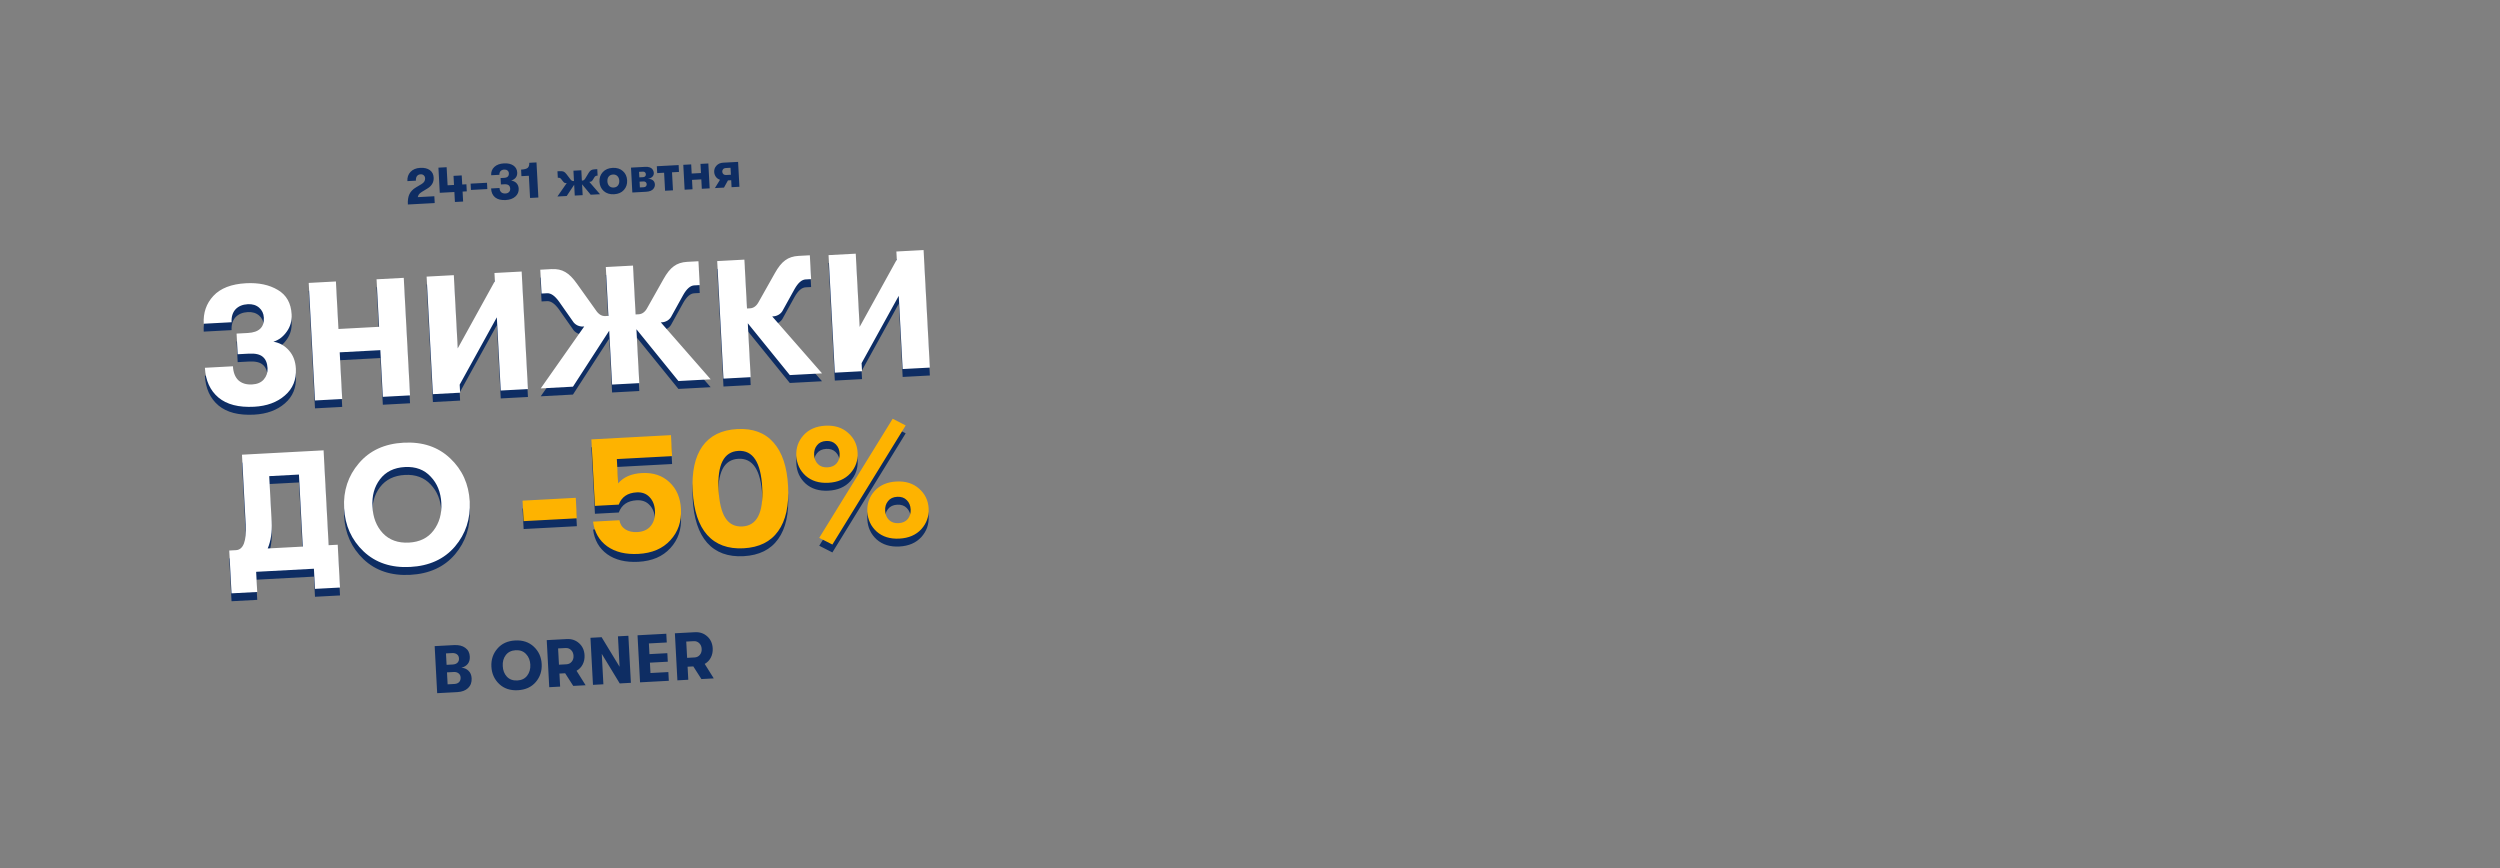 <svg width="5760" height="2000" viewBox="0 0 5760 2000" fill="none" xmlns="http://www.w3.org/2000/svg">
<rect x="0" y="0" width="5760" height="2000" fill="#808080" stroke="none"/>
<path d="M939.716 471.165C939.195 461.41 940.401 453.471 943.335 447.349C946.264 441.147 951.353 435.904 958.6 431.619L971.205 424.145C976.988 420.734 979.734 416.292 979.441 410.819C979.284 407.885 978.247 405.594 976.33 403.947C974.487 402.216 972.099 401.429 969.164 401.586C965.437 401.785 962.607 403.169 960.677 405.738C958.821 408.223 958.014 411.726 958.256 416.247L938.626 417.296C938.16 408.572 940.602 401.442 945.954 395.907C951.38 390.287 958.812 387.226 968.25 386.721C977.53 386.225 984.901 387.978 990.365 391.981C995.824 395.905 998.753 401.595 999.152 409.05C999.728 419.836 994.813 428.331 984.407 434.535L972.735 441.601C969.347 443.692 966.944 445.61 965.526 447.356C964.188 449.098 963.196 451.378 962.551 454.196L1000.74 452.154L1001.58 467.858L939.716 471.165ZM1074.58 424.584L1075.45 440.883L1065.81 441.398L1067.04 464.359L1048.12 465.37L1046.9 442.409L1013.23 444.209L1010.13 386.272L1029.05 385.261L1031.27 426.899L1046.03 426.111L1044.91 405.172L1063.82 404.161L1064.94 425.099L1074.58 424.584ZM1085.09 437.624L1084.31 423.11L1122.02 421.094L1122.8 435.608L1085.09 437.624ZM1164.98 460.913C1154.67 461.464 1146.61 459.429 1140.79 454.809C1135.06 450.184 1131.95 443.311 1131.46 434.19L1150.85 433.154C1151.08 437.436 1152.37 440.668 1154.71 442.85C1157.13 445.027 1160.41 446.005 1164.53 445.785C1168.02 445.598 1170.75 444.498 1172.71 442.484C1174.75 440.466 1175.68 437.871 1175.51 434.699C1175.12 427.481 1170.69 424.099 1162.2 424.553L1154.11 424.986L1153.32 410.234L1161.53 409.795C1169.15 409.388 1172.78 405.893 1172.43 399.31C1172.28 396.534 1171.21 394.364 1169.21 392.8C1167.22 391.236 1164.68 390.537 1161.59 390.703C1158.02 390.893 1155.26 392.075 1153.3 394.247C1151.35 396.34 1150.47 399.171 1150.66 402.74L1131.62 403.758C1131.21 395.985 1133.65 389.611 1138.95 384.635C1144.25 379.659 1151.7 376.914 1161.3 376.401C1170.1 375.93 1177.27 377.576 1182.8 381.336C1188.33 385.097 1191.28 390.428 1191.65 397.328C1192.14 406.528 1187.5 412.781 1177.74 416.087C1182.86 416.767 1186.95 418.736 1189.98 421.994C1193.1 425.248 1194.79 429.412 1195.07 434.488C1195.46 441.864 1192.89 448.007 1187.34 452.917C1181.87 457.743 1174.42 460.408 1164.98 460.913ZM1221.24 456.115L1218.51 404.959L1201.38 405.875L1200.57 390.766C1208.26 390.355 1213.4 388.967 1215.98 386.602C1218.55 384.237 1219.7 380.398 1219.42 375.084L1236.07 374.193L1240.4 455.091L1221.24 456.115ZM1382.42 447.499L1361.01 448.644L1341.11 424.653L1342.45 449.636L1324.25 450.609L1322.91 425.626L1305.69 451.601L1284.27 452.746L1305.76 421.77L1304.81 421.821C1303.15 421.91 1301.74 421.707 1300.6 421.211C1299.54 420.632 1298.32 419.464 1296.96 417.707L1292.86 412.438C1291.24 410.377 1289.24 409.411 1286.86 409.538L1285.19 409.627L1284.39 394.637L1289.5 394.363C1293.55 394.147 1296.59 394.502 1298.63 395.427C1300.66 396.272 1302.79 398.147 1305.01 401.051L1314.64 413.66C1316.6 416.101 1318.73 417.259 1321.03 417.136L1322.45 417.06L1321.18 393.267L1339.38 392.294L1340.66 416.087L1342.08 416.011C1344.38 415.888 1346.38 414.509 1348.07 411.873L1356.29 398.31C1358.19 395.186 1360.11 393.095 1362.04 392.037C1363.97 390.9 1366.95 390.223 1371 390.007L1376.11 389.734L1376.91 404.723L1375.25 404.813C1372.87 404.94 1370.98 406.114 1369.59 408.336L1366.08 414.012C1364.91 415.904 1363.78 417.197 1362.7 417.891C1361.7 418.501 1360.37 418.851 1358.7 418.94L1357.75 418.991L1382.42 447.499ZM1437.38 437.761C1431.97 443.777 1424.43 447.043 1414.76 447.56C1405.08 448.078 1397.19 445.636 1391.1 440.235C1385 434.834 1381.72 427.692 1381.24 418.809C1380.77 409.926 1383.28 402.514 1388.77 396.574C1394.25 390.554 1401.83 387.285 1411.51 386.768C1421.18 386.25 1429.03 388.694 1435.04 394.1C1441.13 399.421 1444.42 406.524 1444.89 415.406C1445.37 424.289 1442.86 431.741 1437.38 437.761ZM1413.93 432.094C1418.13 431.87 1421.39 430.304 1423.7 427.396C1426.01 424.489 1427.05 420.815 1426.81 416.373C1426.57 411.932 1425.15 408.389 1422.54 405.744C1419.94 403.1 1416.53 401.89 1412.33 402.115C1408.04 402.344 1404.75 403.912 1402.44 406.819C1400.21 409.722 1399.21 413.394 1399.45 417.836C1399.68 422.277 1401.07 425.822 1403.59 428.471C1406.2 431.116 1409.65 432.323 1413.93 432.094ZM1453.82 386.176L1486.78 384.414C1490.51 384.215 1493.71 384.561 1496.38 385.452C1499.05 386.264 1501.06 387.469 1502.42 389.066C1503.77 390.585 1504.73 392.124 1505.29 393.685C1505.93 395.162 1506.29 396.734 1506.38 398.399C1506.57 401.968 1505.34 405.017 1502.69 407.544C1500.12 409.989 1496.74 411.482 1492.55 412.024C1497.32 411.928 1501.15 412.995 1504.05 415.226C1507.04 417.453 1508.64 420.708 1508.87 424.991C1508.96 426.656 1508.73 428.339 1508.19 430.038C1507.64 431.658 1506.7 433.379 1505.36 435.2C1504.02 436.942 1501.88 438.449 1498.92 439.72C1496.04 440.908 1492.54 441.612 1488.42 441.833L1456.89 443.518L1453.82 386.176ZM1481.84 408.182C1483.83 408.076 1485.38 407.396 1486.51 406.143C1487.63 404.889 1488.15 403.351 1488.05 401.526C1487.95 399.623 1487.27 398.108 1486.02 396.982C1484.84 395.852 1483.23 395.342 1481.16 395.452L1472.36 395.923L1473.04 408.652L1481.84 408.182ZM1473.57 418.526L1474.28 431.851L1483.44 431.361C1485.5 431.251 1487.14 430.527 1488.34 429.191C1489.54 427.854 1490.09 426.234 1489.99 424.33C1489.88 422.427 1489.16 420.874 1487.83 419.673C1486.49 418.472 1484.79 417.927 1482.73 418.037L1473.57 418.526ZM1563.53 380.311L1564.38 396.134L1548.32 396.992L1550.54 438.512L1532.33 439.485L1530.11 397.965L1514.17 398.818L1513.33 382.995L1563.53 380.311ZM1577.37 437.078L1574.3 379.735L1592.5 378.762L1593.63 399.82L1615.04 398.675L1613.92 377.617L1632 376.651L1635.07 433.993L1616.98 434.96L1615.83 413.308L1594.41 414.453L1595.57 436.105L1577.37 437.078ZM1647.12 433.349L1658.86 414.229C1654.81 412.854 1651.63 410.559 1649.31 407.342C1646.98 404.046 1645.71 400.336 1645.49 396.212C1645.19 390.581 1646.96 385.714 1650.8 381.612C1654.63 377.43 1659.68 375.171 1665.94 374.836L1700.56 372.986L1703.63 430.328L1685.55 431.295L1684.69 415.234L1677.19 415.635L1668.06 432.23L1647.12 433.349ZM1672.71 403.228L1684.01 402.624L1683.15 386.563L1671.85 387.167C1669.39 387.299 1667.45 388.198 1666.03 389.864C1664.6 391.452 1663.95 393.396 1664.08 395.696C1664.19 397.916 1665.05 399.78 1666.64 401.285C1668.23 402.712 1670.25 403.359 1672.71 403.228Z" fill="#0E2D63"/>
<path d="M1062.99 1538.5C1069.53 1538.77 1074.99 1541.07 1079.36 1545.39C1083.83 1549.61 1086.26 1555.38 1086.66 1562.71C1087.15 1572 1084.45 1579.5 1078.54 1585.2C1072.63 1590.9 1064.31 1594.04 1053.57 1594.62L1007.25 1597.09L1001.46 1488.66L1046.07 1486.28C1056.81 1485.71 1065.41 1487.78 1071.87 1492.51C1078.44 1497.13 1081.95 1503.83 1082.42 1512.61C1082.79 1519.53 1081.23 1525.2 1077.74 1529.63C1074.25 1533.96 1069.33 1536.92 1062.99 1538.5ZM1041.46 1504.7L1027.52 1505.45L1028.93 1531.78L1042.87 1531.03C1047.62 1530.78 1051.27 1529.44 1053.84 1527.03C1056.5 1524.5 1057.72 1521.18 1057.5 1517.05C1057.28 1512.92 1055.76 1509.79 1052.96 1507.66C1050.14 1505.43 1046.31 1504.44 1041.46 1504.7ZM1046.97 1575.86C1051.62 1575.61 1055.22 1574.18 1057.77 1571.56C1060.32 1568.83 1061.47 1565.25 1061.23 1560.81C1061.02 1556.78 1059.45 1553.65 1056.54 1551.43C1053.72 1549.09 1050.04 1548.05 1045.5 1548.29L1029.85 1549.13L1031.33 1576.7L1046.97 1575.86ZM1234.42 1571.43C1224.47 1583.05 1210.72 1589.32 1193.17 1590.26C1175.62 1591.2 1161.28 1586.42 1150.15 1575.94C1139.02 1565.35 1133.03 1552.05 1132.18 1536.04C1131.32 1520.04 1135.86 1506.23 1145.81 1494.62C1155.74 1482.9 1169.49 1476.57 1187.04 1475.64C1204.6 1474.7 1218.94 1479.52 1230.07 1490.11C1241.19 1500.6 1247.18 1513.85 1248.04 1529.85C1248.89 1545.86 1244.35 1559.72 1234.42 1571.43ZM1191.97 1567.8C1201.88 1567.27 1209.45 1563.55 1214.67 1556.64C1219.99 1549.63 1222.39 1541.16 1221.86 1531.25C1221.33 1521.34 1218.05 1513.23 1212.02 1506.92C1206.08 1500.51 1198.16 1497.57 1188.24 1498.1C1178.23 1498.63 1170.56 1502.41 1165.24 1509.42C1160.01 1516.33 1157.72 1524.74 1158.35 1534.65C1158.78 1544.56 1161.96 1552.73 1167.9 1559.14C1173.93 1565.45 1181.95 1568.33 1191.97 1567.8ZM1346.8 1509.5C1347.22 1517.35 1345.79 1524.47 1342.5 1530.86C1339.21 1537.15 1334.5 1542.01 1328.37 1545.44L1349.26 1578.81L1320.76 1580.33L1302.11 1551.19L1288.95 1551.9L1290.55 1581.95L1265.46 1583.29L1259.67 1474.86L1305.82 1472.39C1317.08 1471.79 1326.57 1475.01 1334.3 1482.06C1342.03 1489 1346.19 1498.14 1346.8 1509.5ZM1285.85 1493.97L1287.86 1531.45L1305.05 1530.53C1310.11 1530.26 1314.15 1528.28 1317.16 1524.6C1320.28 1520.91 1321.69 1516.33 1321.4 1510.86C1321.1 1505.39 1319.21 1500.99 1315.72 1497.65C1312.33 1494.31 1308.1 1492.78 1303.04 1493.05L1285.85 1493.97ZM1366.2 1577.9L1360.41 1469.48L1386.12 1468.1L1427.51 1536.26L1423.76 1466.09L1447.77 1464.81L1453.57 1573.23L1427.85 1574.61L1386.46 1506.45L1390.21 1576.62L1366.2 1577.9ZM1474.66 1572.1L1468.87 1463.68L1535.16 1460.13L1536.24 1480.27L1495.03 1482.47L1496.35 1507.1L1537.55 1504.9L1538.61 1524.57L1497.4 1526.77L1498.68 1550.63L1539.88 1548.42L1540.96 1568.56L1474.66 1572.1ZM1642.07 1493.72C1642.49 1501.57 1641.06 1508.69 1637.77 1515.07C1634.48 1521.36 1629.77 1526.22 1623.64 1529.66L1644.53 1563.02L1616.03 1564.55L1597.38 1535.41L1584.22 1536.11L1585.82 1566.16L1560.73 1567.5L1554.93 1459.08L1601.09 1456.61C1612.35 1456.01 1621.84 1459.23 1629.57 1466.27C1637.29 1473.21 1641.46 1482.36 1642.07 1493.72ZM1581.12 1478.18L1583.12 1515.67L1600.32 1514.75C1605.38 1514.48 1609.41 1512.5 1612.43 1508.82C1615.55 1505.13 1616.96 1500.55 1616.66 1495.08C1616.37 1489.6 1614.48 1485.2 1610.99 1481.87C1607.6 1478.53 1603.37 1476.99 1598.31 1477.26L1581.12 1478.18Z" fill="#0E2D63"/>
<path d="M536.684 862.116C537.443 876.301 541.639 887.07 549.275 894.422C557.154 901.501 567.671 904.69 580.825 903.987C592.69 903.352 601.667 899.51 607.756 892.459C614.09 885.137 616.988 876.446 616.45 866.387C615.816 854.523 612.116 845.797 605.351 840.21C598.844 834.608 588.239 832.201 573.538 832.986L547.617 834.372L545.073 786.786L570.994 785.4C596.786 784.021 609.089 772.241 607.904 750.06C607.393 740.517 603.749 732.823 596.97 726.977C590.191 721.132 581.514 718.492 570.939 719.057C558.817 719.705 549.331 723.704 542.482 731.054C535.89 738.39 532.925 748.248 533.587 760.629L469.365 764.062C468.013 738.785 475.408 717.439 491.548 700.022C507.933 682.333 533.019 672.586 566.807 670.78C595.952 669.222 620.412 674.38 640.188 686.256C659.949 697.874 670.52 716.579 671.898 742.371C672.712 757.588 668.901 770.984 660.467 782.557C652.291 794.116 642.095 801.774 629.88 805.531C643.702 807.638 655.565 814.246 665.471 825.356C675.363 836.208 680.771 850.275 681.694 867.555C683.059 893.09 674.592 913.718 656.291 929.439C638.249 945.147 614.655 953.78 585.51 955.338C549.917 957.241 522.509 950.171 503.287 934.127C484.051 917.825 473.647 894.972 472.075 865.569L536.684 862.116ZM725.757 940.857L711.28 670.04L773.955 666.69L779.808 776.177L873.433 771.172L867.581 661.685L930.255 658.334L944.732 929.152L882.058 932.502L876.308 824.949L782.683 829.954L788.432 937.507L725.757 940.857ZM1144.69 749.3L1059.09 904.415L1060.08 922.985L997.406 926.336L982.929 655.519L1045.6 652.168L1054.62 820.849L1140.22 665.734L1139.23 647.163L1201.9 643.813L1216.38 914.63L1153.71 917.98L1144.69 749.3ZM1522.49 760.919L1637.37 892.125L1563.08 896.096L1466.3 776.726L1472.94 900.915L1410.27 904.266L1403.63 780.076L1320.12 909.084L1245.84 913.055L1346.07 770.35L1342.98 770.515C1338.85 770.736 1334.53 769.802 1330.02 767.716C1325.5 765.371 1321.96 762.068 1319.41 757.807L1287.91 712.933C1278.41 699.732 1269.27 693.366 1260.51 693.834L1247.74 694.517L1244.8 639.58L1270.72 638.194C1283.1 637.532 1293.7 639.811 1302.52 645.03C1311.32 649.992 1320.34 659.08 1329.58 672.294L1372.78 732.839C1378.98 742.337 1386.33 746.858 1394.84 746.403L1401.81 746.031L1395.79 633.448L1458.46 630.098L1464.48 742.68L1471.45 742.308C1479.96 741.853 1486.79 736.574 1491.94 726.469L1528.44 661.664C1536.22 647.539 1544.22 637.541 1552.44 631.67C1560.65 625.541 1570.94 622.145 1583.32 621.483L1609.24 620.098L1612.18 675.035L1599.41 675.717C1590.64 676.186 1582.24 683.49 1574.2 697.628L1547.67 745.605C1545.58 750.114 1542.41 753.775 1538.17 756.589C1533.91 759.145 1529.71 760.533 1525.59 760.753L1522.49 760.919ZM1779.12 747.2L1893.99 878.407L1819.71 882.378L1722.93 763.008L1729.57 887.197L1666.89 890.547L1652.42 619.73L1715.09 616.379L1721.11 728.962L1728.07 728.59C1736.58 728.135 1743.41 722.855 1748.57 712.751L1785.06 647.946C1792.84 633.821 1800.85 623.823 1809.07 617.951C1817.28 611.822 1827.57 608.427 1839.95 607.765L1865.87 606.379L1868.81 661.316L1856.04 661.999C1847.27 662.468 1838.87 669.771 1830.83 683.91L1804.29 731.887C1802.21 736.396 1799.04 740.057 1794.79 742.87C1790.53 745.426 1786.34 746.814 1782.21 747.035L1779.12 747.2ZM2070.71 699.797L1985.11 854.913L1986.1 873.483L1923.43 876.833L1908.95 606.016L1971.63 602.666L1980.64 771.346L2066.24 616.231L2065.25 597.661L2127.93 594.31L2142.4 865.127L2079.73 868.478L2070.71 699.797ZM757.219 1274.35L778.111 1273.23L783.385 1371.89L725.739 1374.97L723.257 1328.54L590.17 1335.66L592.652 1382.08L533.459 1385.25L528.185 1286.59L543.66 1285.77C560.683 1284.86 568.167 1265.19 566.113 1226.76L557.509 1065.81L745.534 1055.76L757.219 1274.35ZM620.289 1115.22L625.914 1220.46C627.169 1243.93 624.125 1264.39 616.781 1281.86L697.639 1277.53L688.767 1111.56L620.289 1115.22ZM1048.2 1277.42C1023.37 1306.42 989.026 1322.1 945.179 1324.44C901.332 1326.78 865.517 1314.86 837.734 1288.67C809.937 1262.22 794.97 1229.01 792.833 1189.03C790.696 1149.05 802.044 1114.56 826.876 1085.56C851.695 1056.29 886.028 1040.49 929.875 1038.15C973.721 1035.8 1009.54 1047.86 1037.34 1074.31C1065.12 1100.5 1080.08 1133.58 1082.22 1173.56C1084.36 1213.54 1073.02 1248.16 1048.2 1277.42ZM942.18 1268.34C966.941 1267.02 985.843 1257.73 998.889 1240.48C1012.18 1222.96 1018.16 1201.81 1016.84 1177.05C1015.51 1152.29 1007.32 1132.04 992.25 1116.29C977.426 1100.27 957.634 1092.92 932.873 1094.25C907.855 1095.58 888.701 1105.01 875.412 1122.54C862.366 1139.79 856.634 1160.79 858.216 1185.53C859.282 1210.31 867.227 1230.71 882.05 1246.73C897.119 1262.47 917.162 1269.68 942.18 1268.34ZM1206.45 1218.91L1203.93 1171.71L1326.57 1165.15L1329.09 1212.35L1206.45 1218.91ZM1470.91 1294.4C1441.51 1295.97 1417.53 1290.14 1398.98 1276.9C1380.41 1263.41 1369.57 1244.46 1366.45 1220.05L1427.19 1216.81C1428.72 1226.04 1433.23 1233.04 1440.73 1237.81C1448.23 1242.58 1457.39 1244.68 1468.23 1244.1C1481.9 1243.37 1492.25 1238.68 1499.29 1230.03C1506.57 1221.1 1509.83 1209.54 1509.07 1195.36C1508.36 1181.95 1504.17 1171.31 1496.5 1163.44C1489.1 1155.56 1479.21 1151.95 1466.83 1152.61C1445.94 1153.73 1432.21 1163.13 1425.66 1180.81L1370.72 1183.74L1362.53 1030.54L1545.91 1020.74L1548.5 1069.1L1421.21 1075.9L1424.21 1132C1436.36 1117.38 1454.69 1109.42 1479.19 1108.11C1504.98 1106.73 1526.05 1113.75 1542.4 1129.17C1558.73 1144.34 1567.59 1164.94 1568.98 1190.99C1570.51 1219.62 1562.35 1243.6 1544.5 1262.91C1526.91 1282.22 1502.38 1292.71 1470.91 1294.4ZM1792.96 1241.87C1775.65 1266.34 1749.06 1279.53 1713.21 1281.44C1677.36 1283.36 1649.39 1273.09 1629.31 1250.62C1609.49 1228.14 1598.38 1194.59 1595.99 1149.97C1593.61 1105.35 1601.07 1070.81 1618.39 1046.35C1635.96 1021.87 1662.68 1008.67 1698.53 1006.76C1734.38 1004.84 1762.22 1015.12 1782.04 1037.6C1802.12 1060.06 1813.36 1093.61 1815.74 1138.23C1818.13 1182.85 1810.53 1217.4 1792.96 1241.87ZM1710.52 1231.15C1744.05 1229.36 1759.27 1199.44 1756.16 1141.41C1753.06 1083.38 1734.75 1055.26 1701.22 1057.05C1667.69 1058.84 1652.47 1088.76 1655.57 1146.79C1657.16 1176.45 1662.46 1198.15 1671.47 1211.9C1680.48 1225.64 1693.5 1232.06 1710.52 1231.15ZM1917.82 1272.83L1887.51 1257.38L2056.75 982.952L2086.67 998.424L1917.82 1272.83ZM1959.11 1108.84C1946.89 1122.16 1930.07 1129.4 1908.66 1130.54C1887.26 1131.69 1869.77 1126.29 1856.2 1114.34C1842.87 1102.12 1835.72 1086.85 1834.74 1068.54C1833.76 1050.23 1839.25 1034.41 1851.21 1021.1C1863.42 1007.51 1880.23 1000.15 1901.63 999.004C1923.04 997.859 1940.54 1003.39 1954.12 1015.6C1967.69 1027.55 1974.97 1042.68 1975.95 1060.99C1976.93 1079.3 1971.31 1095.25 1959.11 1108.84ZM1884.64 1087.6C1890.1 1093 1897.48 1095.45 1906.76 1094.95C1916.05 1094.45 1923.12 1091.23 1927.97 1085.28C1932.83 1079.33 1935.02 1071.97 1934.55 1063.2C1934.08 1054.43 1931.12 1047.35 1925.66 1041.95C1920.18 1036.29 1912.8 1033.71 1903.52 1034.21C1894.23 1034.71 1887.17 1038.06 1882.33 1044.27C1877.47 1050.22 1875.28 1057.58 1875.75 1066.35C1876.21 1075.11 1879.18 1082.2 1884.64 1087.6ZM2122.73 1237.44C2110.51 1250.76 2093.69 1258 2072.29 1259.14C2050.88 1260.29 2033.39 1254.89 2019.82 1242.94C2006.49 1230.72 1999.34 1215.45 1998.36 1197.14C1997.38 1178.83 2002.87 1163.01 2014.83 1149.7C2027.04 1136.11 2043.85 1128.75 2065.25 1127.6C2086.66 1126.46 2104.16 1131.99 2117.74 1144.2C2131.32 1156.15 2138.59 1171.28 2139.57 1189.59C2140.55 1207.9 2134.94 1223.85 2122.73 1237.44ZM2048.26 1216.2C2053.73 1221.6 2061.1 1224.05 2070.38 1223.55C2079.67 1223.05 2086.74 1219.83 2091.59 1213.88C2096.45 1207.93 2098.64 1200.57 2098.17 1191.8C2097.7 1183.03 2094.74 1175.95 2089.28 1170.55C2083.8 1164.89 2076.42 1162.31 2067.14 1162.81C2057.85 1163.31 2050.79 1166.66 2045.95 1172.87C2041.09 1178.82 2038.9 1186.18 2039.37 1194.95C2039.84 1203.72 2042.8 1210.8 2048.26 1216.2Z" fill="#0E2D63"/>
<path d="M536.684 843.92C537.443 858.106 541.639 868.875 549.275 876.226C557.154 883.306 567.671 886.494 580.825 885.791C592.69 885.157 601.667 881.315 607.756 874.264C614.09 866.942 616.988 858.251 616.45 848.192C615.816 836.328 612.116 827.602 605.351 822.014C598.844 816.413 588.239 814.005 573.538 814.791L547.617 816.177L545.073 768.59L570.994 767.205C596.786 765.826 609.089 754.046 607.904 731.865C607.393 722.322 603.749 714.627 596.97 708.782C590.191 702.937 581.514 700.296 570.939 700.862C558.817 701.51 549.331 705.509 542.482 712.859C535.89 720.195 532.925 730.053 533.587 742.433L469.365 745.866C468.013 720.59 475.408 699.243 491.548 681.827C507.933 664.138 533.019 654.39 566.807 652.584C595.952 651.026 620.412 656.185 640.188 668.061C659.949 679.679 670.52 698.384 671.898 724.176C672.712 739.393 668.901 752.788 660.467 764.362C652.291 775.921 642.095 783.579 629.88 787.336C643.702 789.442 655.565 796.051 665.471 807.161C675.363 818.013 680.771 832.079 681.694 849.36C683.059 874.894 674.592 895.522 656.291 911.244C638.249 926.952 614.655 935.585 585.51 937.143C549.917 939.046 522.509 931.975 503.287 915.931C484.051 899.63 473.647 876.777 472.075 847.374L536.684 843.92ZM725.757 922.662L711.28 651.845L773.955 648.494L779.808 757.982L873.433 752.977L867.581 643.49L930.255 640.139L944.732 910.956L882.058 914.307L876.308 806.754L782.683 811.759L788.432 919.312L725.757 922.662ZM1144.69 731.105L1059.09 886.22L1060.08 904.79L997.406 908.141L982.929 637.323L1045.6 633.973L1054.62 802.653L1140.22 647.538L1139.23 628.968L1201.9 625.618L1216.38 896.435L1153.71 899.785L1144.69 731.105ZM1522.49 742.723L1637.37 873.93L1563.08 877.901L1466.3 758.531L1472.94 882.72L1410.27 886.07L1403.63 761.881L1320.12 890.889L1245.84 894.86L1346.07 752.154L1342.98 752.32C1338.85 752.54 1334.53 751.607 1330.02 749.52C1325.5 747.175 1321.96 743.873 1319.41 739.612L1287.91 694.737C1278.41 681.536 1269.27 675.17 1260.51 675.639L1247.74 676.322L1244.8 621.384L1270.72 619.999C1283.1 619.337 1293.7 621.616 1302.52 626.835C1311.32 631.796 1320.34 640.884 1329.58 654.099L1372.78 714.644C1378.98 724.141 1386.33 728.663 1394.84 728.208L1401.81 727.836L1395.79 615.253L1458.46 611.903L1464.48 724.485L1471.45 724.113C1479.96 723.658 1486.79 718.378 1491.94 708.274L1528.44 643.469C1536.22 629.344 1544.22 619.346 1552.44 613.475C1560.65 607.345 1570.94 603.95 1583.32 603.288L1609.24 601.902L1612.18 656.84L1599.41 657.522C1590.64 657.991 1582.24 665.294 1574.2 679.433L1547.67 727.41C1545.58 731.919 1542.41 735.58 1538.17 738.394C1533.91 740.949 1529.71 742.337 1525.59 742.558L1522.49 742.723ZM1779.12 729.005L1893.99 860.212L1819.71 864.182L1722.93 744.812L1729.57 869.001L1666.89 872.352L1652.42 601.534L1715.09 598.184L1721.11 710.767L1728.07 710.394C1736.58 709.939 1743.41 704.66 1748.57 694.555L1785.06 629.75C1792.84 615.625 1800.85 605.627 1809.07 599.756C1817.28 593.627 1827.57 590.231 1839.95 589.569L1865.87 588.184L1868.81 643.121L1856.04 643.803C1847.27 644.272 1838.87 651.576 1830.83 665.715L1804.29 713.691C1802.21 718.2 1799.04 721.861 1794.79 724.675C1790.53 727.231 1786.34 728.619 1782.21 728.839L1779.12 729.005ZM2070.71 681.602L1985.11 836.717L1986.1 855.288L1923.43 858.638L1908.95 587.821L1971.63 584.47L1980.64 753.151L2066.24 598.036L2065.25 579.465L2127.93 576.115L2142.4 846.932L2079.73 850.283L2070.71 681.602ZM757.219 1256.15L778.111 1255.04L783.385 1353.69L725.739 1356.77L723.257 1310.35L590.17 1317.46L592.652 1363.89L533.459 1367.05L528.185 1268.4L543.66 1267.57C560.683 1266.66 568.167 1246.99 566.113 1208.56L557.509 1047.62L745.534 1037.57L757.219 1256.15ZM620.289 1097.03L625.914 1202.26C627.169 1225.73 624.125 1246.2 616.781 1263.66L697.639 1259.34L688.767 1093.37L620.289 1097.03ZM1048.2 1259.22C1023.37 1288.23 989.026 1303.9 945.179 1306.24C901.332 1308.59 865.517 1296.67 837.734 1270.47C809.937 1244.02 794.97 1210.81 792.833 1170.83C790.696 1130.86 802.044 1096.36 826.876 1067.36C851.695 1038.1 886.028 1022.3 929.875 1019.95C973.721 1017.61 1009.54 1029.66 1037.34 1056.11C1065.12 1082.3 1080.08 1115.39 1082.22 1155.36C1084.36 1195.34 1073.02 1229.96 1048.2 1259.22ZM942.18 1250.15C966.941 1248.82 985.843 1239.54 998.889 1222.28C1012.18 1204.76 1018.16 1183.62 1016.84 1158.86C1015.51 1134.1 1007.32 1113.84 992.25 1098.1C977.426 1082.07 957.634 1074.73 932.873 1076.05C907.855 1077.39 888.701 1086.82 875.412 1104.34C862.366 1121.59 856.634 1142.59 858.216 1167.34C859.282 1192.11 867.227 1212.51 882.05 1228.53C897.119 1244.28 917.162 1251.48 942.18 1250.15Z" fill="white"/>
<path d="M1206.45 1200.71L1203.93 1153.51L1326.57 1146.96L1329.09 1194.16L1206.45 1200.71ZM1470.91 1276.2C1441.51 1277.77 1417.53 1271.94 1398.98 1258.71C1380.41 1245.21 1369.57 1226.27 1366.45 1201.86L1427.19 1198.61C1428.72 1207.84 1433.23 1214.84 1440.73 1219.62C1448.23 1224.39 1457.39 1226.48 1468.23 1225.91C1481.9 1225.18 1492.25 1220.48 1499.29 1211.83C1506.57 1202.9 1509.83 1191.35 1509.07 1177.16C1508.36 1163.75 1504.17 1153.11 1496.5 1145.24C1489.1 1137.36 1479.21 1133.75 1466.83 1134.42C1445.94 1135.53 1432.21 1144.93 1425.66 1162.61L1370.72 1165.55L1362.53 1012.34L1545.91 1002.54L1548.5 1050.9L1421.21 1057.7L1424.21 1113.8C1436.36 1099.19 1454.69 1091.22 1479.19 1089.91C1504.98 1088.53 1526.05 1095.55 1542.4 1110.98C1558.73 1126.14 1567.59 1146.75 1568.98 1172.8C1570.51 1201.43 1562.35 1225.4 1544.5 1244.72C1526.91 1264.02 1502.38 1274.52 1470.91 1276.2ZM1792.96 1223.68C1775.65 1248.14 1749.06 1261.33 1713.21 1263.25C1677.36 1265.16 1649.39 1254.89 1629.31 1232.43C1609.49 1209.95 1598.38 1176.4 1595.99 1131.78C1593.61 1087.16 1601.07 1052.62 1618.39 1028.15C1635.96 1003.68 1662.68 990.478 1698.53 988.562C1734.38 986.645 1762.22 996.926 1782.04 1019.4C1802.12 1041.87 1813.36 1075.41 1815.74 1120.03C1818.13 1164.65 1810.53 1199.2 1792.96 1223.68ZM1710.52 1212.95C1744.05 1211.16 1759.27 1181.25 1756.16 1123.22C1753.06 1065.18 1734.75 1037.06 1701.22 1038.86C1667.69 1040.65 1652.47 1070.56 1655.57 1128.59C1657.16 1158.25 1662.46 1179.96 1671.47 1193.7C1680.48 1207.45 1693.5 1213.86 1710.52 1212.95ZM1917.82 1254.64L1887.51 1239.19L2056.75 964.757L2086.67 980.228L1917.82 1254.64ZM1959.11 1090.64C1946.89 1103.97 1930.07 1111.2 1908.66 1112.35C1887.26 1113.49 1869.77 1108.09 1856.2 1096.14C1842.87 1083.92 1835.72 1068.65 1834.74 1050.34C1833.76 1032.03 1839.25 1016.22 1851.21 1002.9C1863.42 989.318 1880.23 981.953 1901.63 980.808C1923.04 979.664 1940.54 985.195 1954.12 997.402C1967.69 1009.35 1974.97 1024.48 1975.95 1042.79C1976.93 1061.11 1971.31 1077.05 1959.11 1090.64ZM1884.64 1069.4C1890.1 1074.8 1897.48 1077.25 1906.76 1076.76C1916.05 1076.26 1923.12 1073.04 1927.97 1067.09C1932.83 1061.14 1935.02 1053.78 1934.55 1045.01C1934.08 1036.24 1931.12 1029.15 1925.66 1023.75C1920.18 1018.1 1912.8 1015.52 1903.52 1016.01C1894.23 1016.51 1887.17 1019.86 1882.33 1026.07C1877.47 1032.02 1875.28 1039.38 1875.75 1048.15C1876.21 1056.92 1879.18 1064 1884.64 1069.4ZM2122.73 1219.24C2110.51 1232.57 2093.69 1239.8 2072.29 1240.95C2050.88 1242.09 2033.39 1236.69 2019.82 1224.74C2006.49 1212.52 1999.34 1197.26 1998.36 1178.94C1997.38 1160.63 2002.87 1144.82 2014.83 1131.5C2027.04 1117.92 2043.85 1110.55 2065.25 1109.41C2086.66 1108.26 2104.16 1113.8 2117.74 1126C2131.32 1137.95 2138.59 1153.08 2139.57 1171.39C2140.55 1189.71 2134.94 1205.66 2122.73 1219.24ZM2048.26 1198C2053.73 1203.4 2061.1 1205.85 2070.38 1205.36C2079.67 1204.86 2086.74 1201.64 2091.59 1195.69C2096.45 1189.74 2098.64 1182.38 2098.17 1173.61C2097.7 1164.84 2094.74 1157.75 2089.28 1152.36C2083.8 1146.7 2076.42 1144.12 2067.14 1144.62C2057.85 1145.11 2050.79 1148.46 2045.95 1154.67C2041.09 1160.62 2038.9 1167.98 2039.37 1176.75C2039.84 1185.52 2042.8 1192.6 2048.26 1198Z" fill="#FEB300"/>
</svg>
